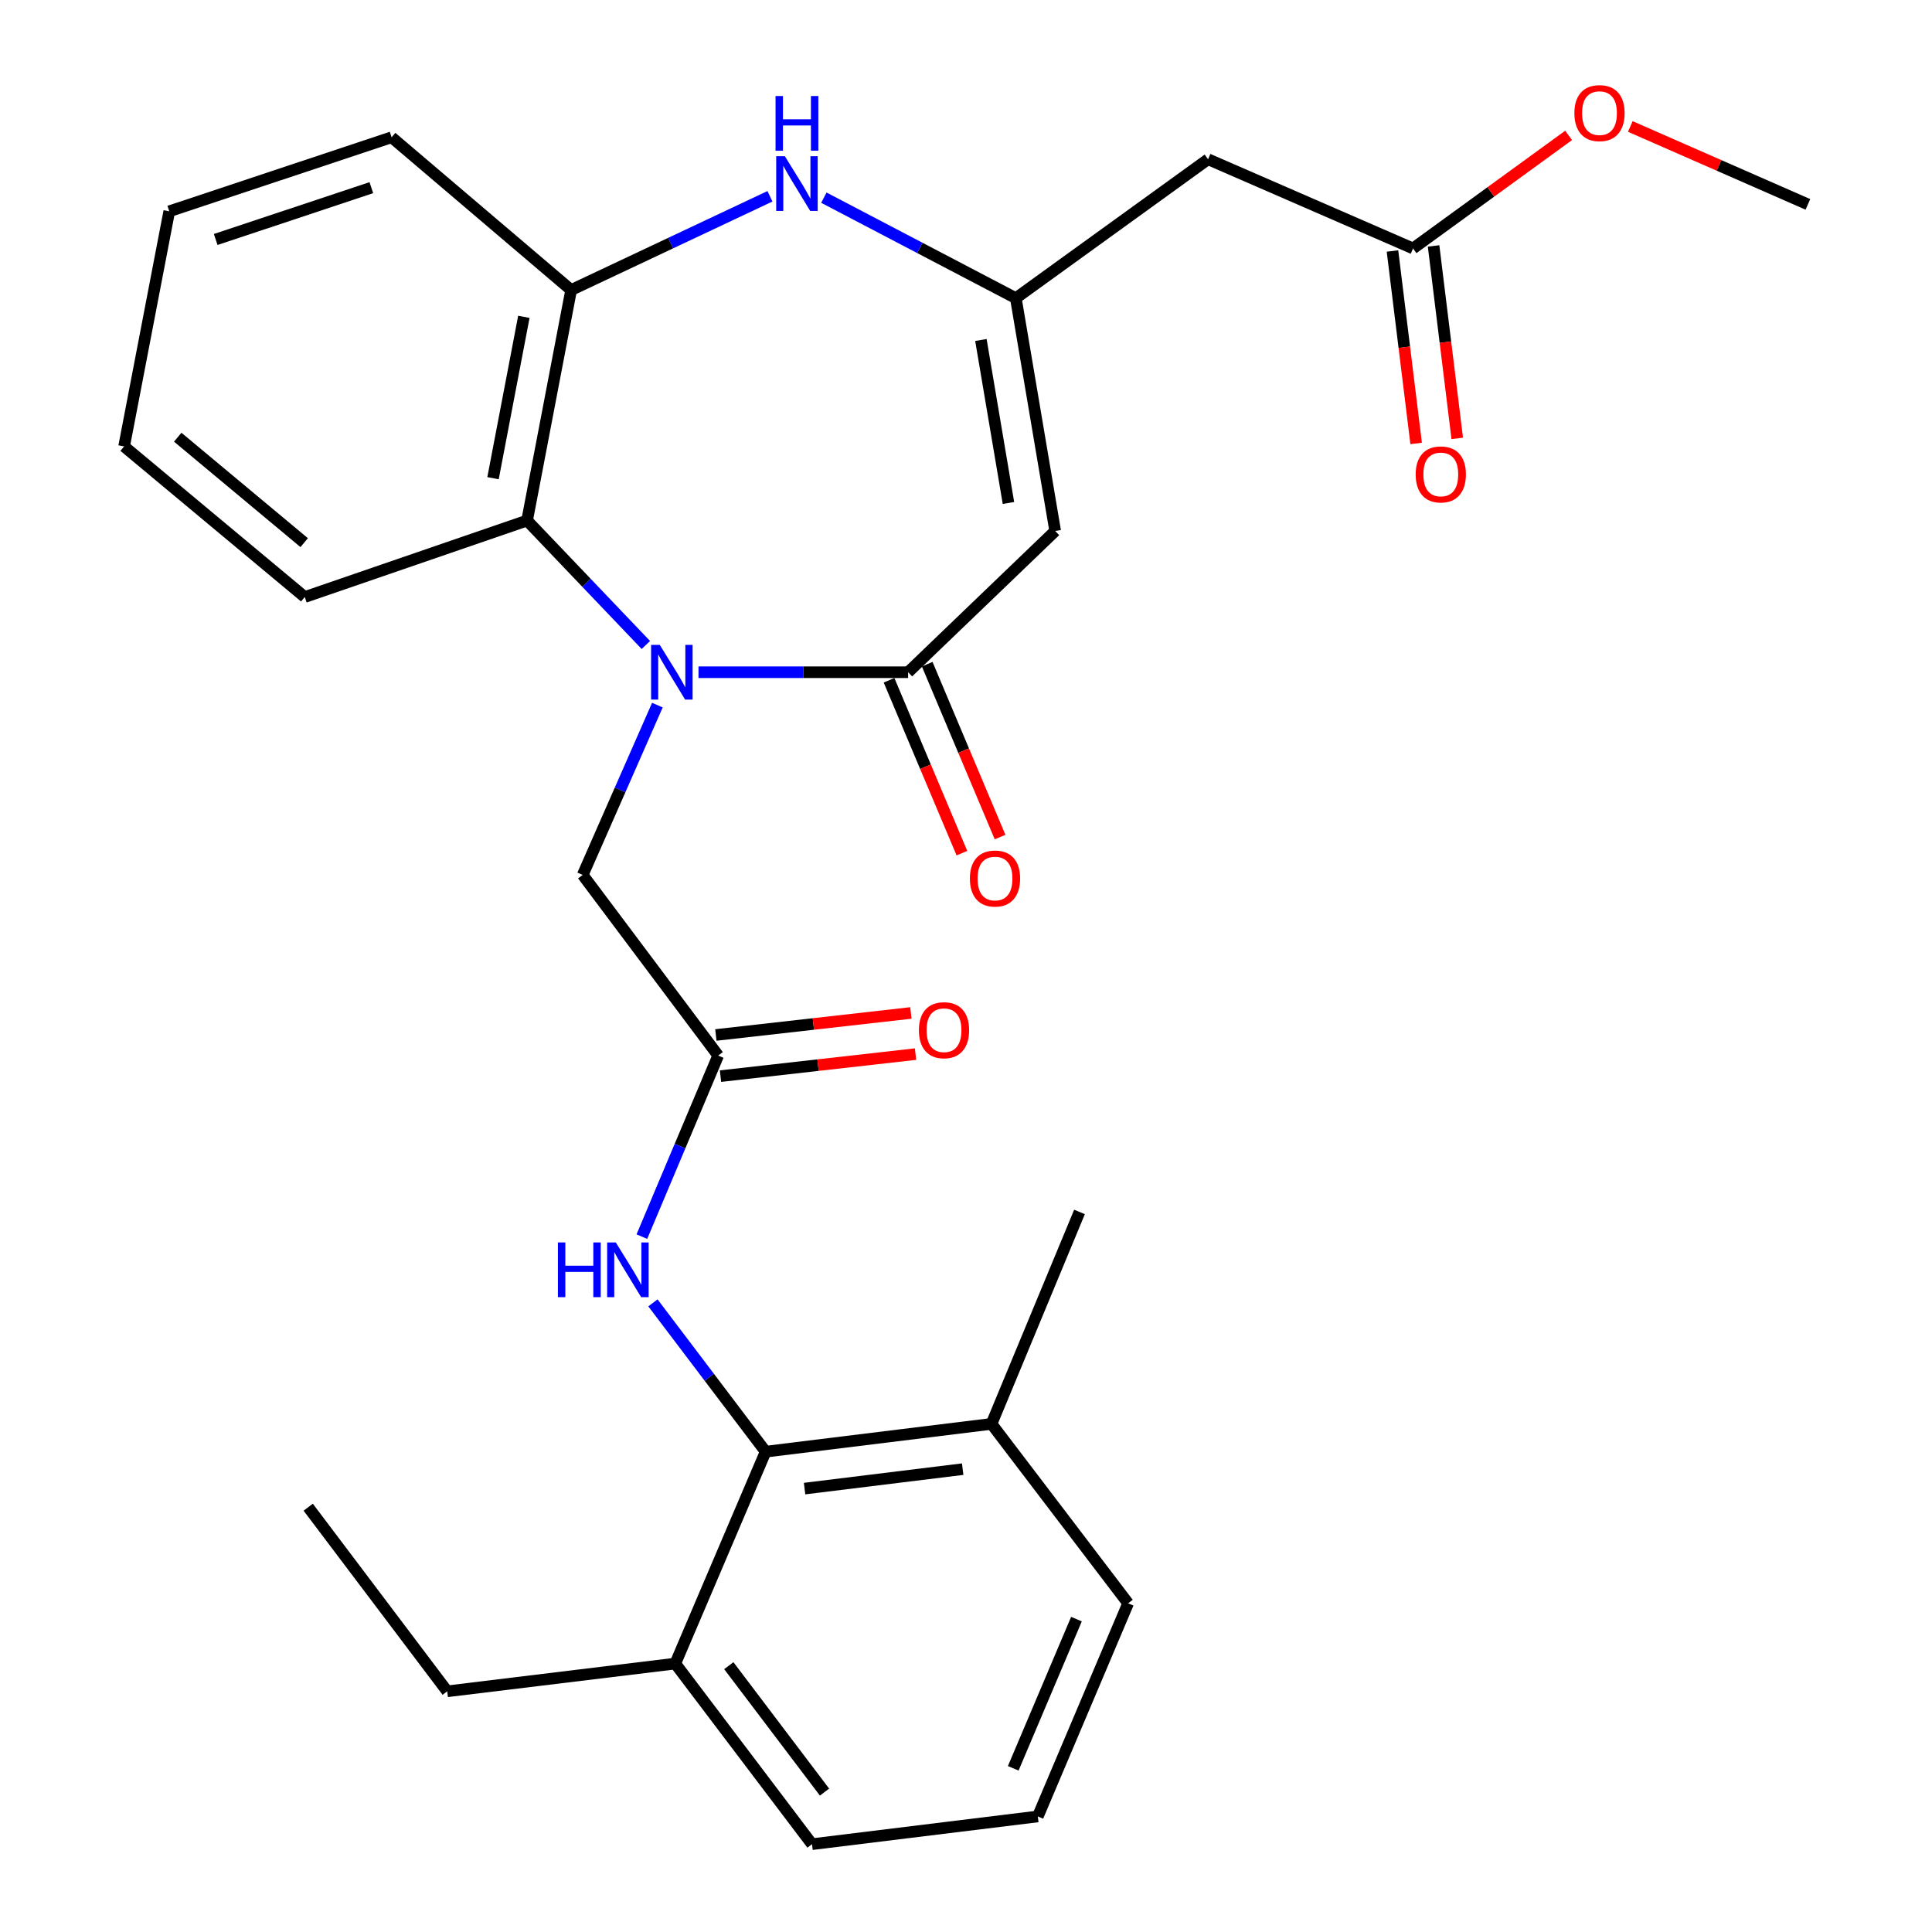 <?xml version='1.0' encoding='iso-8859-1'?>
<svg version='1.1' baseProfile='full'
              xmlns='http://www.w3.org/2000/svg'
                      xmlns:rdkit='http://www.rdkit.org/xml'
                      xmlns:xlink='http://www.w3.org/1999/xlink'
                  xml:space='preserve'
width='1000px' height='1000px' viewBox='0 0 1000 1000'>
<!-- END OF HEADER -->
<rect style='opacity:1.0;fill:#FFFFFF;stroke:none' width='1000' height='1000' x='0' y='0'> </rect>
<path class='bond-0' d='M 361.546,347.946 L 415.794,347.946' style='fill:none;fill-rule:evenodd;stroke:#0000FF;stroke-width:6px;stroke-linecap:butt;stroke-linejoin:miter;stroke-opacity:1' />
<path class='bond-0' d='M 415.794,347.946 L 470.043,347.946' style='fill:none;fill-rule:evenodd;stroke:#000000;stroke-width:6px;stroke-linecap:butt;stroke-linejoin:miter;stroke-opacity:1' />
<path class='bond-4' d='M 334.296,333.849 L 303.558,301.641' style='fill:none;fill-rule:evenodd;stroke:#0000FF;stroke-width:6px;stroke-linecap:butt;stroke-linejoin:miter;stroke-opacity:1' />
<path class='bond-4' d='M 303.558,301.641 L 272.82,269.433' style='fill:none;fill-rule:evenodd;stroke:#000000;stroke-width:6px;stroke-linecap:butt;stroke-linejoin:miter;stroke-opacity:1' />
<path class='bond-10' d='M 340.261,364.971 L 320.936,408.914' style='fill:none;fill-rule:evenodd;stroke:#0000FF;stroke-width:6px;stroke-linecap:butt;stroke-linejoin:miter;stroke-opacity:1' />
<path class='bond-10' d='M 320.936,408.914 L 301.61,452.856' style='fill:none;fill-rule:evenodd;stroke:#000000;stroke-width:6px;stroke-linecap:butt;stroke-linejoin:miter;stroke-opacity:1' />
<path class='bond-1' d='M 470.043,347.946 L 546.162,274.839' style='fill:none;fill-rule:evenodd;stroke:#000000;stroke-width:6px;stroke-linecap:butt;stroke-linejoin:miter;stroke-opacity:1' />
<path class='bond-12' d='M 460.168,352.108 L 479.026,396.849' style='fill:none;fill-rule:evenodd;stroke:#000000;stroke-width:6px;stroke-linecap:butt;stroke-linejoin:miter;stroke-opacity:1' />
<path class='bond-12' d='M 479.026,396.849 L 497.884,441.59' style='fill:none;fill-rule:evenodd;stroke:#FF0000;stroke-width:6px;stroke-linecap:butt;stroke-linejoin:miter;stroke-opacity:1' />
<path class='bond-12' d='M 479.917,343.784 L 498.775,388.525' style='fill:none;fill-rule:evenodd;stroke:#000000;stroke-width:6px;stroke-linecap:butt;stroke-linejoin:miter;stroke-opacity:1' />
<path class='bond-12' d='M 498.775,388.525 L 517.633,433.265' style='fill:none;fill-rule:evenodd;stroke:#FF0000;stroke-width:6px;stroke-linecap:butt;stroke-linejoin:miter;stroke-opacity:1' />
<path class='bond-2' d='M 546.162,274.839 L 525.79,154.331' style='fill:none;fill-rule:evenodd;stroke:#000000;stroke-width:6px;stroke-linecap:butt;stroke-linejoin:miter;stroke-opacity:1' />
<path class='bond-2' d='M 521.974,260.335 L 507.714,175.98' style='fill:none;fill-rule:evenodd;stroke:#000000;stroke-width:6px;stroke-linecap:butt;stroke-linejoin:miter;stroke-opacity:1' />
<path class='bond-9' d='M 525.79,154.331 L 625.294,82.426' style='fill:none;fill-rule:evenodd;stroke:#000000;stroke-width:6px;stroke-linecap:butt;stroke-linejoin:miter;stroke-opacity:1' />
<path class='bond-29' d='M 525.79,154.331 L 476.112,128.32' style='fill:none;fill-rule:evenodd;stroke:#000000;stroke-width:6px;stroke-linecap:butt;stroke-linejoin:miter;stroke-opacity:1' />
<path class='bond-29' d='M 476.112,128.32 L 426.435,102.309' style='fill:none;fill-rule:evenodd;stroke:#0000FF;stroke-width:6px;stroke-linecap:butt;stroke-linejoin:miter;stroke-opacity:1' />
<path class='bond-3' d='M 398.527,101.598 L 347.074,125.857' style='fill:none;fill-rule:evenodd;stroke:#0000FF;stroke-width:6px;stroke-linecap:butt;stroke-linejoin:miter;stroke-opacity:1' />
<path class='bond-3' d='M 347.074,125.857 L 295.621,150.116' style='fill:none;fill-rule:evenodd;stroke:#000000;stroke-width:6px;stroke-linecap:butt;stroke-linejoin:miter;stroke-opacity:1' />
<path class='bond-5' d='M 272.82,269.433 L 295.621,150.116' style='fill:none;fill-rule:evenodd;stroke:#000000;stroke-width:6px;stroke-linecap:butt;stroke-linejoin:miter;stroke-opacity:1' />
<path class='bond-5' d='M 255.189,247.513 L 271.15,163.991' style='fill:none;fill-rule:evenodd;stroke:#000000;stroke-width:6px;stroke-linecap:butt;stroke-linejoin:miter;stroke-opacity:1' />
<path class='bond-18' d='M 272.82,269.433 L 157.742,309.023' style='fill:none;fill-rule:evenodd;stroke:#000000;stroke-width:6px;stroke-linecap:butt;stroke-linejoin:miter;stroke-opacity:1' />
<path class='bond-19' d='M 295.621,150.116 L 202.701,71.055' style='fill:none;fill-rule:evenodd;stroke:#000000;stroke-width:6px;stroke-linecap:butt;stroke-linejoin:miter;stroke-opacity:1' />
<path class='bond-6' d='M 396.293,751.381 L 367.124,712.87' style='fill:none;fill-rule:evenodd;stroke:#000000;stroke-width:6px;stroke-linecap:butt;stroke-linejoin:miter;stroke-opacity:1' />
<path class='bond-6' d='M 367.124,712.87 L 337.956,674.359' style='fill:none;fill-rule:evenodd;stroke:#0000FF;stroke-width:6px;stroke-linecap:butt;stroke-linejoin:miter;stroke-opacity:1' />
<path class='bond-14' d='M 396.293,751.381 L 513.205,736.998' style='fill:none;fill-rule:evenodd;stroke:#000000;stroke-width:6px;stroke-linecap:butt;stroke-linejoin:miter;stroke-opacity:1' />
<path class='bond-14' d='M 416.446,770.495 L 498.285,760.427' style='fill:none;fill-rule:evenodd;stroke:#000000;stroke-width:6px;stroke-linecap:butt;stroke-linejoin:miter;stroke-opacity:1' />
<path class='bond-15' d='M 396.293,751.381 L 349.523,861.066' style='fill:none;fill-rule:evenodd;stroke:#000000;stroke-width:6px;stroke-linecap:butt;stroke-linejoin:miter;stroke-opacity:1' />
<path class='bond-7' d='M 371.729,546.36 L 301.61,452.856' style='fill:none;fill-rule:evenodd;stroke:#000000;stroke-width:6px;stroke-linecap:butt;stroke-linejoin:miter;stroke-opacity:1' />
<path class='bond-8' d='M 371.729,546.36 L 351.98,593.219' style='fill:none;fill-rule:evenodd;stroke:#000000;stroke-width:6px;stroke-linecap:butt;stroke-linejoin:miter;stroke-opacity:1' />
<path class='bond-8' d='M 351.98,593.219 L 332.231,640.078' style='fill:none;fill-rule:evenodd;stroke:#0000FF;stroke-width:6px;stroke-linecap:butt;stroke-linejoin:miter;stroke-opacity:1' />
<path class='bond-13' d='M 372.932,557.008 L 423.406,551.306' style='fill:none;fill-rule:evenodd;stroke:#000000;stroke-width:6px;stroke-linecap:butt;stroke-linejoin:miter;stroke-opacity:1' />
<path class='bond-13' d='M 423.406,551.306 L 473.879,545.604' style='fill:none;fill-rule:evenodd;stroke:#FF0000;stroke-width:6px;stroke-linecap:butt;stroke-linejoin:miter;stroke-opacity:1' />
<path class='bond-13' d='M 370.526,535.711 L 421,530.009' style='fill:none;fill-rule:evenodd;stroke:#000000;stroke-width:6px;stroke-linecap:butt;stroke-linejoin:miter;stroke-opacity:1' />
<path class='bond-13' d='M 421,530.009 L 471.473,524.307' style='fill:none;fill-rule:evenodd;stroke:#FF0000;stroke-width:6px;stroke-linecap:butt;stroke-linejoin:miter;stroke-opacity:1' />
<path class='bond-11' d='M 625.294,82.426 L 731.383,128.601' style='fill:none;fill-rule:evenodd;stroke:#000000;stroke-width:6px;stroke-linecap:butt;stroke-linejoin:miter;stroke-opacity:1' />
<path class='bond-16' d='M 720.747,129.908 L 726.871,179.715' style='fill:none;fill-rule:evenodd;stroke:#000000;stroke-width:6px;stroke-linecap:butt;stroke-linejoin:miter;stroke-opacity:1' />
<path class='bond-16' d='M 726.871,179.715 L 732.996,229.521' style='fill:none;fill-rule:evenodd;stroke:#FF0000;stroke-width:6px;stroke-linecap:butt;stroke-linejoin:miter;stroke-opacity:1' />
<path class='bond-16' d='M 742.019,127.293 L 748.143,177.099' style='fill:none;fill-rule:evenodd;stroke:#000000;stroke-width:6px;stroke-linecap:butt;stroke-linejoin:miter;stroke-opacity:1' />
<path class='bond-16' d='M 748.143,177.099 L 754.268,226.905' style='fill:none;fill-rule:evenodd;stroke:#FF0000;stroke-width:6px;stroke-linecap:butt;stroke-linejoin:miter;stroke-opacity:1' />
<path class='bond-17' d='M 731.383,128.601 L 771.65,99.342' style='fill:none;fill-rule:evenodd;stroke:#000000;stroke-width:6px;stroke-linecap:butt;stroke-linejoin:miter;stroke-opacity:1' />
<path class='bond-17' d='M 771.65,99.342 L 811.916,70.083' style='fill:none;fill-rule:evenodd;stroke:#FF0000;stroke-width:6px;stroke-linecap:butt;stroke-linejoin:miter;stroke-opacity:1' />
<path class='bond-21' d='M 513.205,736.998 L 583.919,829.87' style='fill:none;fill-rule:evenodd;stroke:#000000;stroke-width:6px;stroke-linecap:butt;stroke-linejoin:miter;stroke-opacity:1' />
<path class='bond-24' d='M 513.205,736.998 L 558.748,627.301' style='fill:none;fill-rule:evenodd;stroke:#000000;stroke-width:6px;stroke-linecap:butt;stroke-linejoin:miter;stroke-opacity:1' />
<path class='bond-22' d='M 349.523,861.066 L 420.296,954.545' style='fill:none;fill-rule:evenodd;stroke:#000000;stroke-width:6px;stroke-linecap:butt;stroke-linejoin:miter;stroke-opacity:1' />
<path class='bond-22' d='M 377.226,862.151 L 426.768,927.587' style='fill:none;fill-rule:evenodd;stroke:#000000;stroke-width:6px;stroke-linecap:butt;stroke-linejoin:miter;stroke-opacity:1' />
<path class='bond-23' d='M 349.523,861.066 L 231.48,875.425' style='fill:none;fill-rule:evenodd;stroke:#000000;stroke-width:6px;stroke-linecap:butt;stroke-linejoin:miter;stroke-opacity:1' />
<path class='bond-25' d='M 843.844,65.465 L 889.803,85.626' style='fill:none;fill-rule:evenodd;stroke:#FF0000;stroke-width:6px;stroke-linecap:butt;stroke-linejoin:miter;stroke-opacity:1' />
<path class='bond-25' d='M 889.803,85.626 L 935.762,105.787' style='fill:none;fill-rule:evenodd;stroke:#000000;stroke-width:6px;stroke-linecap:butt;stroke-linejoin:miter;stroke-opacity:1' />
<path class='bond-27' d='M 157.742,309.023 L 64.238,231.058' style='fill:none;fill-rule:evenodd;stroke:#000000;stroke-width:6px;stroke-linecap:butt;stroke-linejoin:miter;stroke-opacity:1' />
<path class='bond-27' d='M 157.441,280.868 L 91.989,226.292' style='fill:none;fill-rule:evenodd;stroke:#000000;stroke-width:6px;stroke-linecap:butt;stroke-linejoin:miter;stroke-opacity:1' />
<path class='bond-30' d='M 202.701,71.055 L 87.611,109.371' style='fill:none;fill-rule:evenodd;stroke:#000000;stroke-width:6px;stroke-linecap:butt;stroke-linejoin:miter;stroke-opacity:1' />
<path class='bond-30' d='M 192.208,97.138 L 111.644,123.959' style='fill:none;fill-rule:evenodd;stroke:#000000;stroke-width:6px;stroke-linecap:butt;stroke-linejoin:miter;stroke-opacity:1' />
<path class='bond-20' d='M 537.173,940.186 L 420.296,954.545' style='fill:none;fill-rule:evenodd;stroke:#000000;stroke-width:6px;stroke-linecap:butt;stroke-linejoin:miter;stroke-opacity:1' />
<path class='bond-31' d='M 537.173,940.186 L 583.919,829.87' style='fill:none;fill-rule:evenodd;stroke:#000000;stroke-width:6px;stroke-linecap:butt;stroke-linejoin:miter;stroke-opacity:1' />
<path class='bond-31' d='M 524.451,915.277 L 557.173,838.056' style='fill:none;fill-rule:evenodd;stroke:#000000;stroke-width:6px;stroke-linecap:butt;stroke-linejoin:miter;stroke-opacity:1' />
<path class='bond-26' d='M 231.48,875.425 L 159.528,780.124' style='fill:none;fill-rule:evenodd;stroke:#000000;stroke-width:6px;stroke-linecap:butt;stroke-linejoin:miter;stroke-opacity:1' />
<path class='bond-28' d='M 64.238,231.058 L 87.611,109.371' style='fill:none;fill-rule:evenodd;stroke:#000000;stroke-width:6px;stroke-linecap:butt;stroke-linejoin:miter;stroke-opacity:1' />
<path  class='atom-0' d='M 341.489 333.786
L 350.769 348.786
Q 351.689 350.266, 353.169 352.946
Q 354.649 355.626, 354.729 355.786
L 354.729 333.786
L 358.489 333.786
L 358.489 362.106
L 354.609 362.106
L 344.649 345.706
Q 343.489 343.786, 342.249 341.586
Q 341.049 339.386, 340.689 338.706
L 340.689 362.106
L 337.009 362.106
L 337.009 333.786
L 341.489 333.786
' fill='#0000FF'/>
<path  class='atom-4' d='M 406.238 80.852
L 415.518 95.852
Q 416.438 97.332, 417.918 100.012
Q 419.398 102.692, 419.478 102.852
L 419.478 80.852
L 423.238 80.852
L 423.238 109.172
L 419.358 109.172
L 409.398 92.772
Q 408.238 90.852, 406.998 88.652
Q 405.798 86.452, 405.438 85.772
L 405.438 109.172
L 401.758 109.172
L 401.758 80.852
L 406.238 80.852
' fill='#0000FF'/>
<path  class='atom-4' d='M 401.418 49.7
L 405.258 49.7
L 405.258 61.74
L 419.738 61.74
L 419.738 49.7
L 423.578 49.7
L 423.578 78.02
L 419.738 78.02
L 419.738 64.94
L 405.258 64.94
L 405.258 78.02
L 401.418 78.02
L 401.418 49.7
' fill='#0000FF'/>
<path  class='atom-9' d='M 288.775 643.087
L 292.615 643.087
L 292.615 655.127
L 307.095 655.127
L 307.095 643.087
L 310.935 643.087
L 310.935 671.407
L 307.095 671.407
L 307.095 658.327
L 292.615 658.327
L 292.615 671.407
L 288.775 671.407
L 288.775 643.087
' fill='#0000FF'/>
<path  class='atom-9' d='M 318.735 643.087
L 328.015 658.087
Q 328.935 659.567, 330.415 662.247
Q 331.895 664.927, 331.975 665.087
L 331.975 643.087
L 335.735 643.087
L 335.735 671.407
L 331.855 671.407
L 321.895 655.007
Q 320.735 653.087, 319.495 650.887
Q 318.295 648.687, 317.935 648.007
L 317.935 671.407
L 314.255 671.407
L 314.255 643.087
L 318.735 643.087
' fill='#0000FF'/>
<path  class='atom-13' d='M 502.014 454.722
Q 502.014 447.922, 505.374 444.122
Q 508.734 440.322, 515.014 440.322
Q 521.294 440.322, 524.654 444.122
Q 528.014 447.922, 528.014 454.722
Q 528.014 461.602, 524.614 465.522
Q 521.214 469.402, 515.014 469.402
Q 508.774 469.402, 505.374 465.522
Q 502.014 461.642, 502.014 454.722
M 515.014 466.202
Q 519.334 466.202, 521.654 463.322
Q 524.014 460.402, 524.014 454.722
Q 524.014 449.162, 521.654 446.362
Q 519.334 443.522, 515.014 443.522
Q 510.694 443.522, 508.334 446.322
Q 506.014 449.122, 506.014 454.722
Q 506.014 460.442, 508.334 463.322
Q 510.694 466.202, 515.014 466.202
' fill='#FF0000'/>
<path  class='atom-14' d='M 475.617 533.235
Q 475.617 526.435, 478.977 522.635
Q 482.337 518.835, 488.617 518.835
Q 494.897 518.835, 498.257 522.635
Q 501.617 526.435, 501.617 533.235
Q 501.617 540.115, 498.217 544.035
Q 494.817 547.915, 488.617 547.915
Q 482.377 547.915, 478.977 544.035
Q 475.617 540.155, 475.617 533.235
M 488.617 544.715
Q 492.937 544.715, 495.257 541.835
Q 497.617 538.915, 497.617 533.235
Q 497.617 527.675, 495.257 524.875
Q 492.937 522.035, 488.617 522.035
Q 484.297 522.035, 481.937 524.835
Q 479.617 527.635, 479.617 533.235
Q 479.617 538.955, 481.937 541.835
Q 484.297 544.715, 488.617 544.715
' fill='#FF0000'/>
<path  class='atom-17' d='M 732.755 245.557
Q 732.755 238.757, 736.115 234.957
Q 739.475 231.157, 745.755 231.157
Q 752.035 231.157, 755.395 234.957
Q 758.755 238.757, 758.755 245.557
Q 758.755 252.437, 755.355 256.357
Q 751.955 260.237, 745.755 260.237
Q 739.515 260.237, 736.115 256.357
Q 732.755 252.477, 732.755 245.557
M 745.755 257.037
Q 750.075 257.037, 752.395 254.157
Q 754.755 251.237, 754.755 245.557
Q 754.755 239.997, 752.395 237.197
Q 750.075 234.357, 745.755 234.357
Q 741.435 234.357, 739.075 237.157
Q 736.755 239.957, 736.755 245.557
Q 736.755 251.277, 739.075 254.157
Q 741.435 257.037, 745.755 257.037
' fill='#FF0000'/>
<path  class='atom-18' d='M 814.899 58.55
Q 814.899 51.75, 818.259 47.95
Q 821.619 44.15, 827.899 44.15
Q 834.179 44.15, 837.539 47.95
Q 840.899 51.75, 840.899 58.55
Q 840.899 65.43, 837.499 69.35
Q 834.099 73.23, 827.899 73.23
Q 821.659 73.23, 818.259 69.35
Q 814.899 65.47, 814.899 58.55
M 827.899 70.03
Q 832.219 70.03, 834.539 67.15
Q 836.899 64.23, 836.899 58.55
Q 836.899 52.99, 834.539 50.19
Q 832.219 47.35, 827.899 47.35
Q 823.579 47.35, 821.219 50.15
Q 818.899 52.95, 818.899 58.55
Q 818.899 64.27, 821.219 67.15
Q 823.579 70.03, 827.899 70.03
' fill='#FF0000'/>
</svg>
